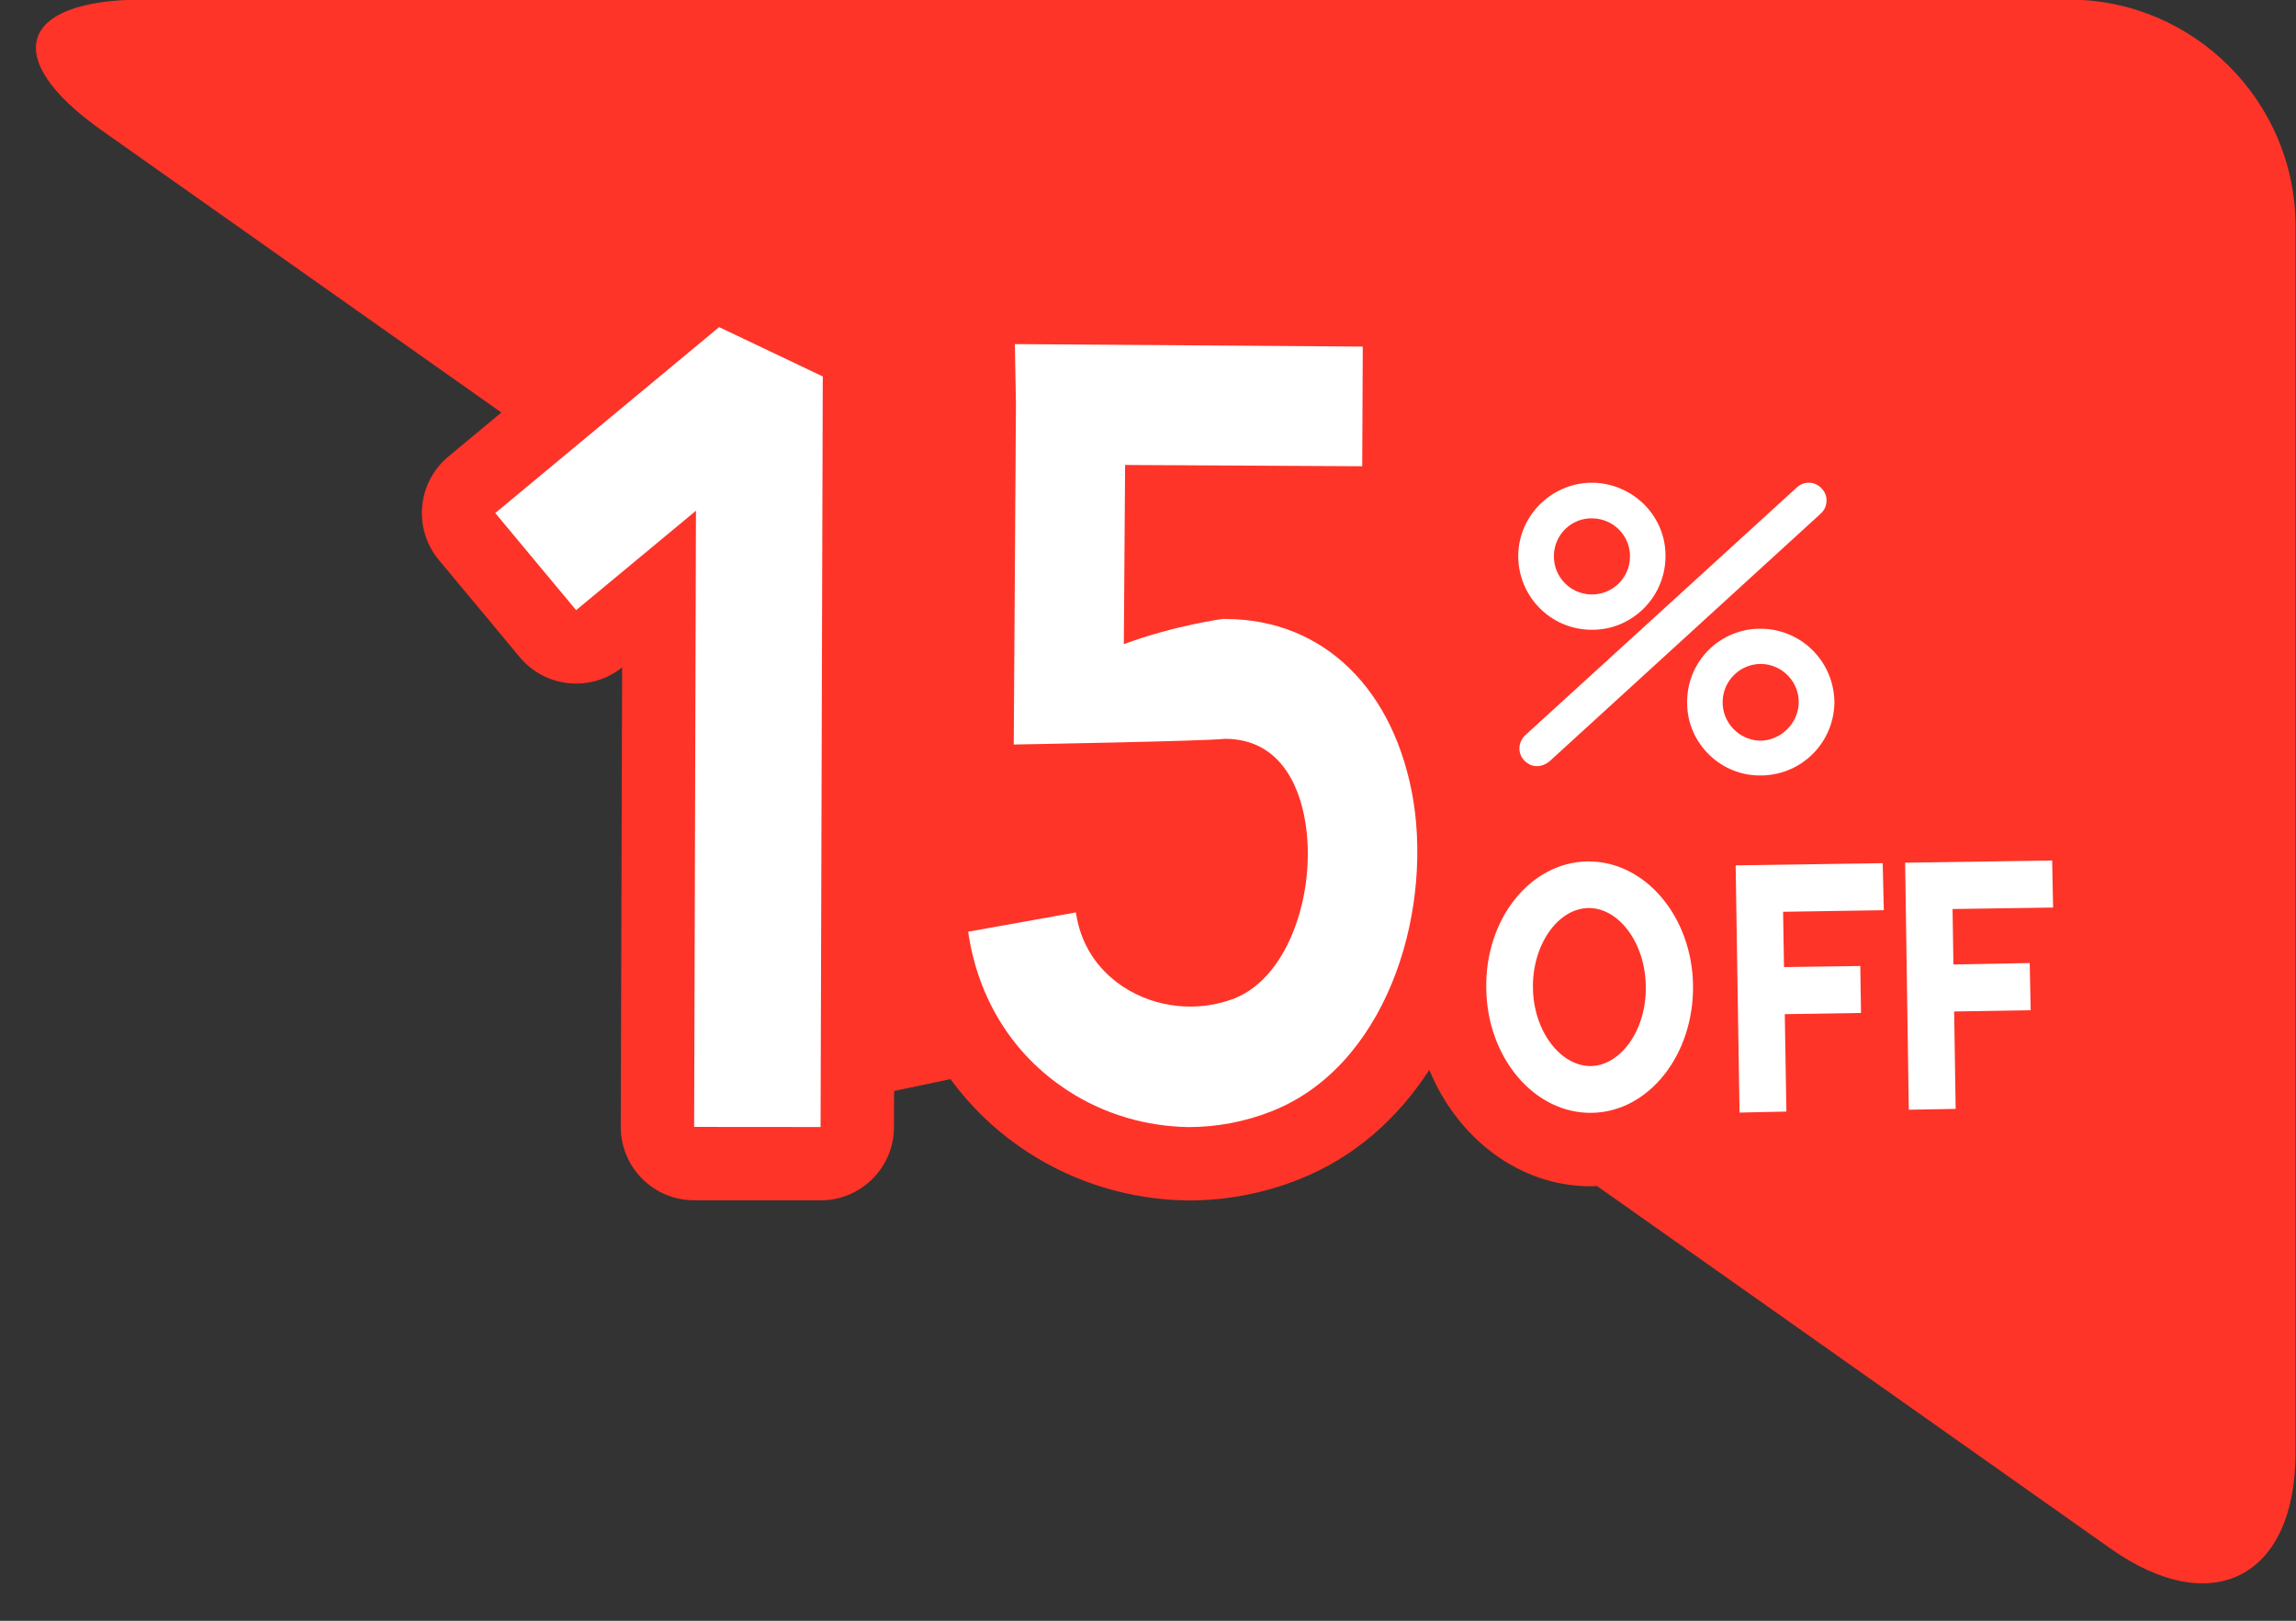 <?xml version="1.0" encoding="UTF-8"?>
<!DOCTYPE svg PUBLIC '-//W3C//DTD SVG 1.0//EN'
          'http://www.w3.org/TR/2001/REC-SVG-20010904/DTD/svg10.dtd'>
<svg height="109.7" preserveAspectRatio="xMidYMid meet" version="1.0" viewBox="1.1 2.5 155.4 109.7" width="155.4" xmlns="http://www.w3.org/2000/svg" xmlns:xlink="http://www.w3.org/1999/xlink" zoomAndPan="magnify"
><rect x="1.1" y="2.5" width="155.4" height="109.7" fill="#333333" stroke="none"/><g
  ><g id="change1_1"
    ><path d="M141.142,2.473H10.78c-8.431,0-9.694,3.979-2.807,8.842L35.035,30.42l-3.588,2.981 c-1.015,0.843-1.652,2.053-1.773,3.368c-0.121,1.312,0.285,2.619,1.129,3.632l5.473,6.574c1.737,2.087,4.823,2.389,6.931,0.695 l-0.093,31.086c-0.004,1.32,0.517,2.587,1.447,3.521c0.932,0.935,2.196,1.46,3.517,1.461l8.558,0.005c0.001,0,0.002,0,0.003,0 c2.738,0,4.962-2.214,4.968-4.953l0.006-2.448c1.205-0.253,2.485-0.524,3.821-0.806c1.408,1.928,3.161,3.599,5.221,4.938 c3.196,2.084,6.935,3.217,10.813,3.276c0.025,0,0.049,0,0.074,0c2.56,0,5.065-0.476,7.441-1.414 c3.809-1.498,6.745-4.165,8.856-7.424c1.914,4.634,6.095,7.875,10.901,7.875c0.023,0,0.143-0.001,0.166-0.001 c0.093-0.002,0.184-0.017,0.276-0.021l34.765,24.544c6.888,4.863,12.522,1.943,12.522-6.489V17.805 C156.471,9.373,149.573,2.473,141.142,2.473z" fill="#FE3428"
    /></g
    ><g fill="#FFF"
    ><g
      ><g id="change2_2"
        ><path d="M108.736,45.122c-2.75-0.05-4.926-2.326-4.877-5.088c0.063-2.73,2.363-4.919,5.101-4.864 c2.749,0.087,4.951,2.34,4.864,5.094C113.761,43.001,111.473,45.203,108.736,45.122z M108.909,37.583 c-1.43-0.054-2.612,1.095-2.636,2.506c-0.038,1.438,1.095,2.606,2.5,2.644c1.431,0.043,2.625-1.095,2.649-2.519 C111.46,38.79,110.328,37.623,108.909,37.583z"
          /><path d="M120.13,54.985c-2.735-0.048-4.925-2.343-4.838-5.074c0.05-2.761,2.324-4.92,5.063-4.858 c2.774,0.062,4.938,2.339,4.902,5.082C125.169,52.904,122.892,55.049,120.13,54.985z M120.329,47.436 c-1.43-0.025-2.601,1.113-2.636,2.531c-0.038,1.412,1.08,2.612,2.512,2.663c1.393,0.012,2.599-1.145,2.636-2.539 C122.892,48.667,121.735,47.474,120.329,47.436z"
          /><path d="M105.128,54.353c-0.336,0.013-0.635-0.155-0.871-0.392c-0.46-0.491-0.411-1.244,0.087-1.71 l18.374-16.763c0.485-0.454,1.243-0.416,1.679,0.075c0.473,0.472,0.422,1.269-0.063,1.697l-18.374,16.782 C105.725,54.234,105.426,54.353,105.128,54.353z"
        /></g
        ><g
        ><g id="change2_3"
          ><path d="M108.836,77.819c-3.87,0.062-7.079-3.707-7.141-8.396c-0.1-4.702,2.972-8.565,6.855-8.621 c3.855-0.049,7.078,3.694,7.14,8.396C115.751,73.889,112.692,77.764,108.836,77.819z M108.599,63.956 c-2.078,0.043-3.793,2.513-3.745,5.417c0.038,2.886,1.841,5.281,3.905,5.281c2.078-0.032,3.795-2.513,3.732-5.393 C112.468,66.362,110.689,63.931,108.599,63.956z"
          /></g
          ><g id="change2_4"
          ><path d="M122.009 77.732L118.837 77.801 118.574 61.069 128.527 60.921 128.602 64.104 121.785 64.211z"
            /><path d="M127.059 71.059L120.317 71.165 120.267 67.973 127.01 67.88z"
          /></g
          ><g id="change2_1"
          ><path d="M133.465 77.552L130.293 77.608 130.045 60.889 139.997 60.74 140.059 63.924 133.255 64.024z"
            /><path d="M138.542 70.873L131.786 70.984 131.737 67.806 138.478 67.681z"
          /></g
        ></g
      ></g
      ><g id="change2_5"
      ><path d="M56.639 78.778L48.081 78.771 48.205 37.067 40.094 43.797 34.621 37.224 49.772 24.64 56.788 27.98z"
      /></g
      ><g id="change2_6"
      ><path d="M81.542,78.783c-2.862-0.043-5.722-0.87-8.172-2.469c-3.707-2.406-6.083-6.201-6.742-10.754l7.29-1.306 c0.398,2.711,1.99,4.235,3.222,5.044c2.2,1.443,5.075,1.729,7.525,0.771c3.757-1.505,5.523-7.346,4.79-11.88 c-0.412-2.619-1.804-5.685-5.449-5.685c-1.306,0.162-14.293,0.386-14.293,0.386l0.149-23.057l-0.074-4.043l23.548,0.168 l-0.037,8.098L77.251,33.97l-0.087,12.129c3.406-1.269,6.742-1.723,6.791-1.717c0.063,0.019,0.125,0.013,0.162,0.013 c6.581,0.038,11.407,4.771,12.652,12.34c1.242,7.955-1.979,17.98-9.604,20.979C85.336,78.436,83.434,78.783,81.542,78.783z"
      /></g
    ></g
  ></g
></svg
>

